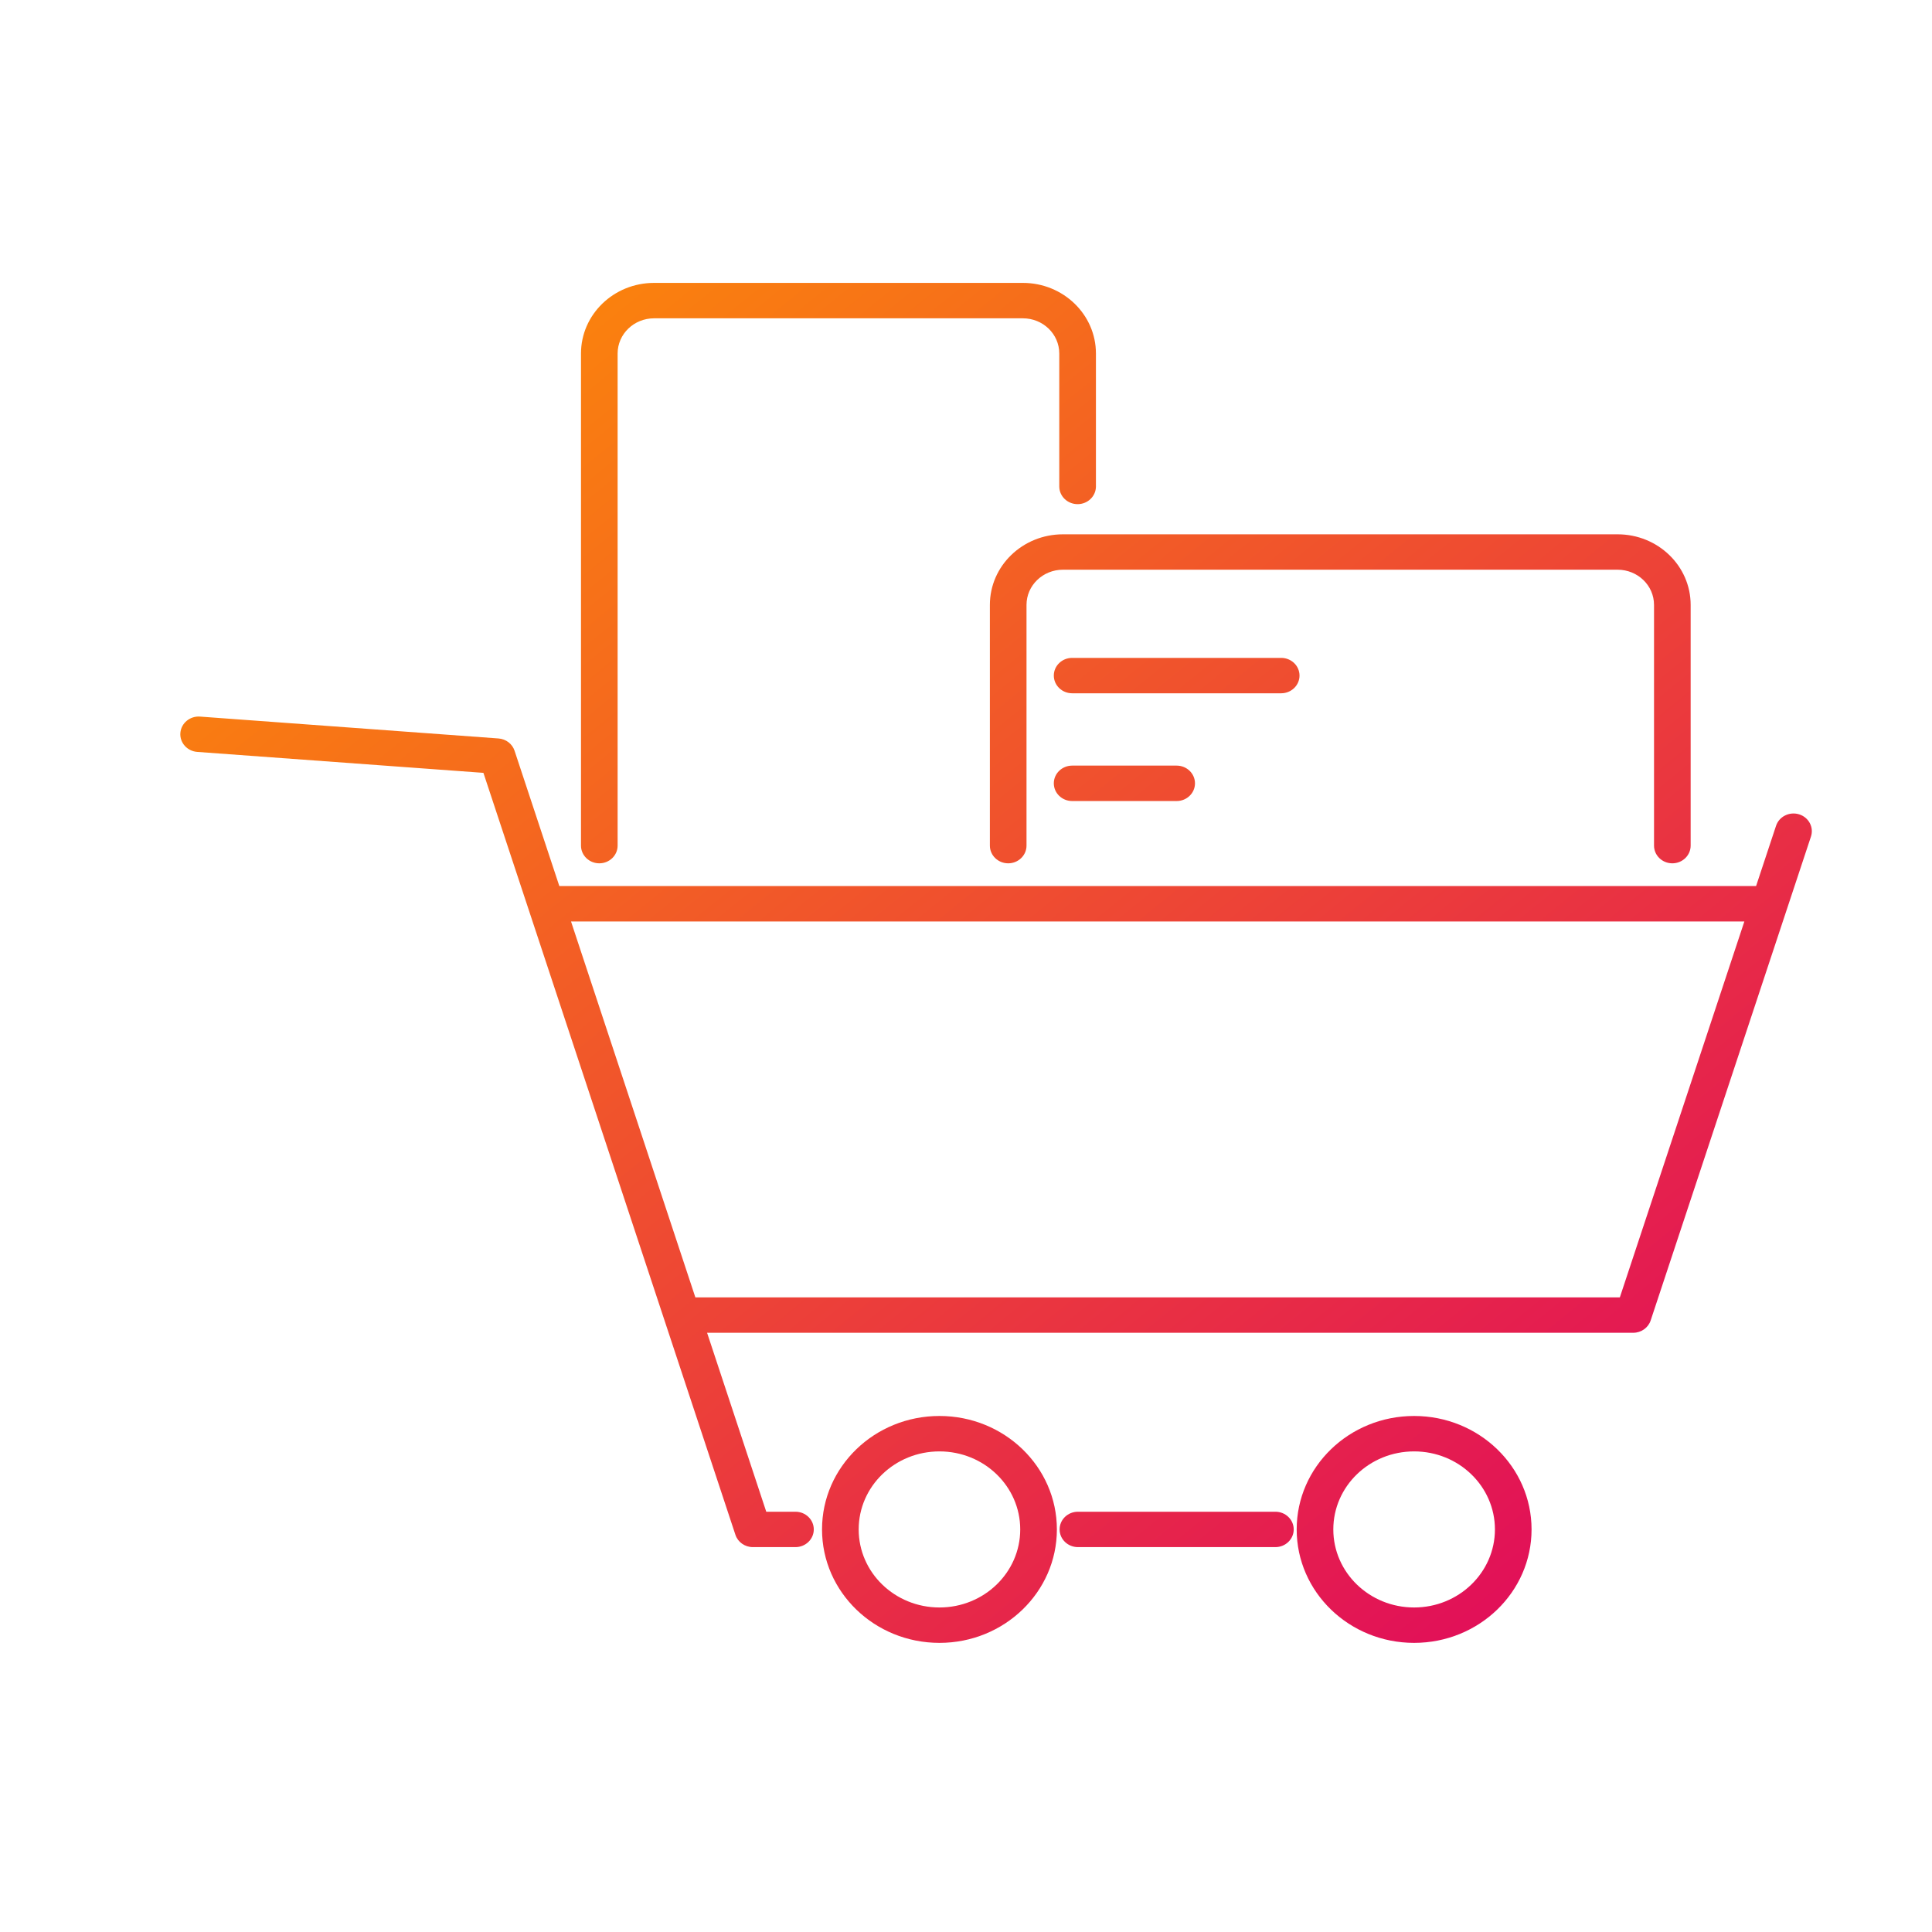 <?xml version="1.0" encoding="UTF-8"?>
<svg width="75px" height="75px" viewBox="0 0 75 75" version="1.1" xmlns="http://www.w3.org/2000/svg" xmlns:xlink="http://www.w3.org/1999/xlink">
    <!-- Generator: Sketch 50.2 (55047) - http://www.bohemiancoding.com/sketch -->
    <title>glyph/shopping/black/SH04</title>
    <desc>Created with Sketch.</desc>
    <defs>
        <linearGradient x1="1.056%" y1="-2.327%" x2="100%" y2="100%" id="linearGradient-1">
            <stop stop-color="#FF9600" offset="0%"></stop>
            <stop stop-color="#DE0063" offset="100%"></stop>
        </linearGradient>
    </defs>
    <g id="glyph/shopping/black/SH04" stroke="none" stroke-width="1" fill="none" fill-rule="evenodd">
        <rect id="Rectangle" fill-opacity="0" fill="#FFFFFF" x="0" y="0" width="75" height="75"></rect>
        <g fill="url(#linearGradient-1)" id="Page-1">
            <g transform="translate(7, 10)">
                <g transform="translate(0, 0.982)" id="Combined-Shape">
                    <path d="M20.449,40.756 L22.746,47.703 L23.88,47.703 C24.273,47.703 24.591,48.01 24.591,48.39 C24.591,48.769 24.273,49.077 23.88,49.077 L22.227,49.077 C21.917,49.077 21.643,48.884 21.549,48.599 L11.766,19.02 L0.658,18.207 C0.266,18.178 -0.028,17.848 0.002,17.47 C0.032,17.091 0.373,16.808 0.765,16.836 L12.351,17.685 C12.64,17.706 12.887,17.894 12.975,18.161 L14.713,23.414 L61.171,23.414 L61.946,21.075 C62.066,20.714 62.466,20.515 62.841,20.63 C63.215,20.746 63.421,21.133 63.301,21.494 L62.376,24.286 C62.371,24.303 62.366,24.32 62.359,24.337 L57.078,40.279 C56.984,40.563 56.71,40.756 56.401,40.756 L20.449,40.756 Z M19.994,39.382 L55.882,39.382 L60.716,24.789 L15.167,24.789 L19.994,39.382 Z M34.845,49.077 C34.452,49.077 34.134,48.769 34.134,48.39 C34.134,48.01 34.452,47.703 34.845,47.703 L42.511,47.703 C42.903,47.703 43.222,48.01 43.222,48.39 C43.222,48.769 42.903,49.077 42.511,49.077 L34.845,49.077 Z M34.028,48.39 C34.028,50.822 31.987,52.794 29.47,52.794 C26.951,52.794 24.911,50.823 24.911,48.39 C24.911,45.957 26.951,43.986 29.47,43.986 C31.987,43.986 34.028,45.957 34.028,48.39 Z M32.605,48.39 C32.605,46.717 31.202,45.361 29.47,45.361 C27.737,45.361 26.334,46.716 26.334,48.39 C26.334,50.064 27.737,51.42 29.47,51.42 C31.202,51.42 32.605,50.063 32.605,48.39 Z M52.455,48.39 C52.455,50.822 50.414,52.794 47.896,52.794 C45.377,52.794 43.337,50.823 43.337,48.39 C43.337,45.957 45.377,43.986 47.896,43.986 C50.414,43.986 52.455,45.958 52.455,48.39 Z M51.033,48.39 C51.033,46.717 49.628,45.361 47.896,45.361 C46.162,45.361 44.759,46.716 44.759,48.39 C44.759,50.064 46.163,51.42 47.896,51.42 C49.628,51.42 51.033,50.063 51.033,48.39 Z M16.976,21.845 C16.976,22.224 16.658,22.532 16.265,22.532 C15.872,22.532 15.554,22.224 15.554,21.845 L15.554,2.741 C15.554,1.227 16.824,0 18.391,0 L32.708,0 C34.274,0 35.544,1.227 35.544,2.741 L35.544,7.902 C35.544,8.282 35.225,8.589 34.833,8.589 C34.44,8.589 34.121,8.282 34.121,7.902 L34.121,2.741 C34.121,1.986 33.489,1.375 32.708,1.375 L18.391,1.375 C17.61,1.375 16.976,1.986 16.976,2.741 L16.976,21.845 Z M32.849,21.845 C32.849,22.224 32.531,22.532 32.138,22.532 C31.745,22.532 31.427,22.224 31.427,21.845 L31.427,12.5 C31.427,10.986 32.696,9.76 34.264,9.76 L55.794,9.76 C57.362,9.76 58.631,10.986 58.631,12.5 L58.631,21.845 C58.631,22.224 58.313,22.532 57.92,22.532 C57.527,22.532 57.209,22.224 57.209,21.845 L57.209,12.5 C57.209,11.745 56.576,11.134 55.794,11.134 L34.264,11.134 C33.482,11.134 32.849,11.745 32.849,12.5 L32.849,21.845 Z M34.621,15.931 C34.228,15.931 33.909,15.623 33.909,15.244 C33.909,14.864 34.228,14.557 34.621,14.557 L42.735,14.557 C43.128,14.557 43.447,14.864 43.447,15.244 C43.447,15.623 43.128,15.931 42.735,15.931 L34.621,15.931 Z M34.621,20.114 C34.228,20.114 33.909,19.806 33.909,19.427 C33.909,19.047 34.228,18.739 34.621,18.739 L38.678,18.739 C39.071,18.739 39.389,19.047 39.389,19.427 C39.389,19.806 39.071,20.114 38.678,20.114 L34.621,20.114 Z" fill-rule="nonzero"></path>
                </g>
            </g>
        </g>
    </g>
</svg>